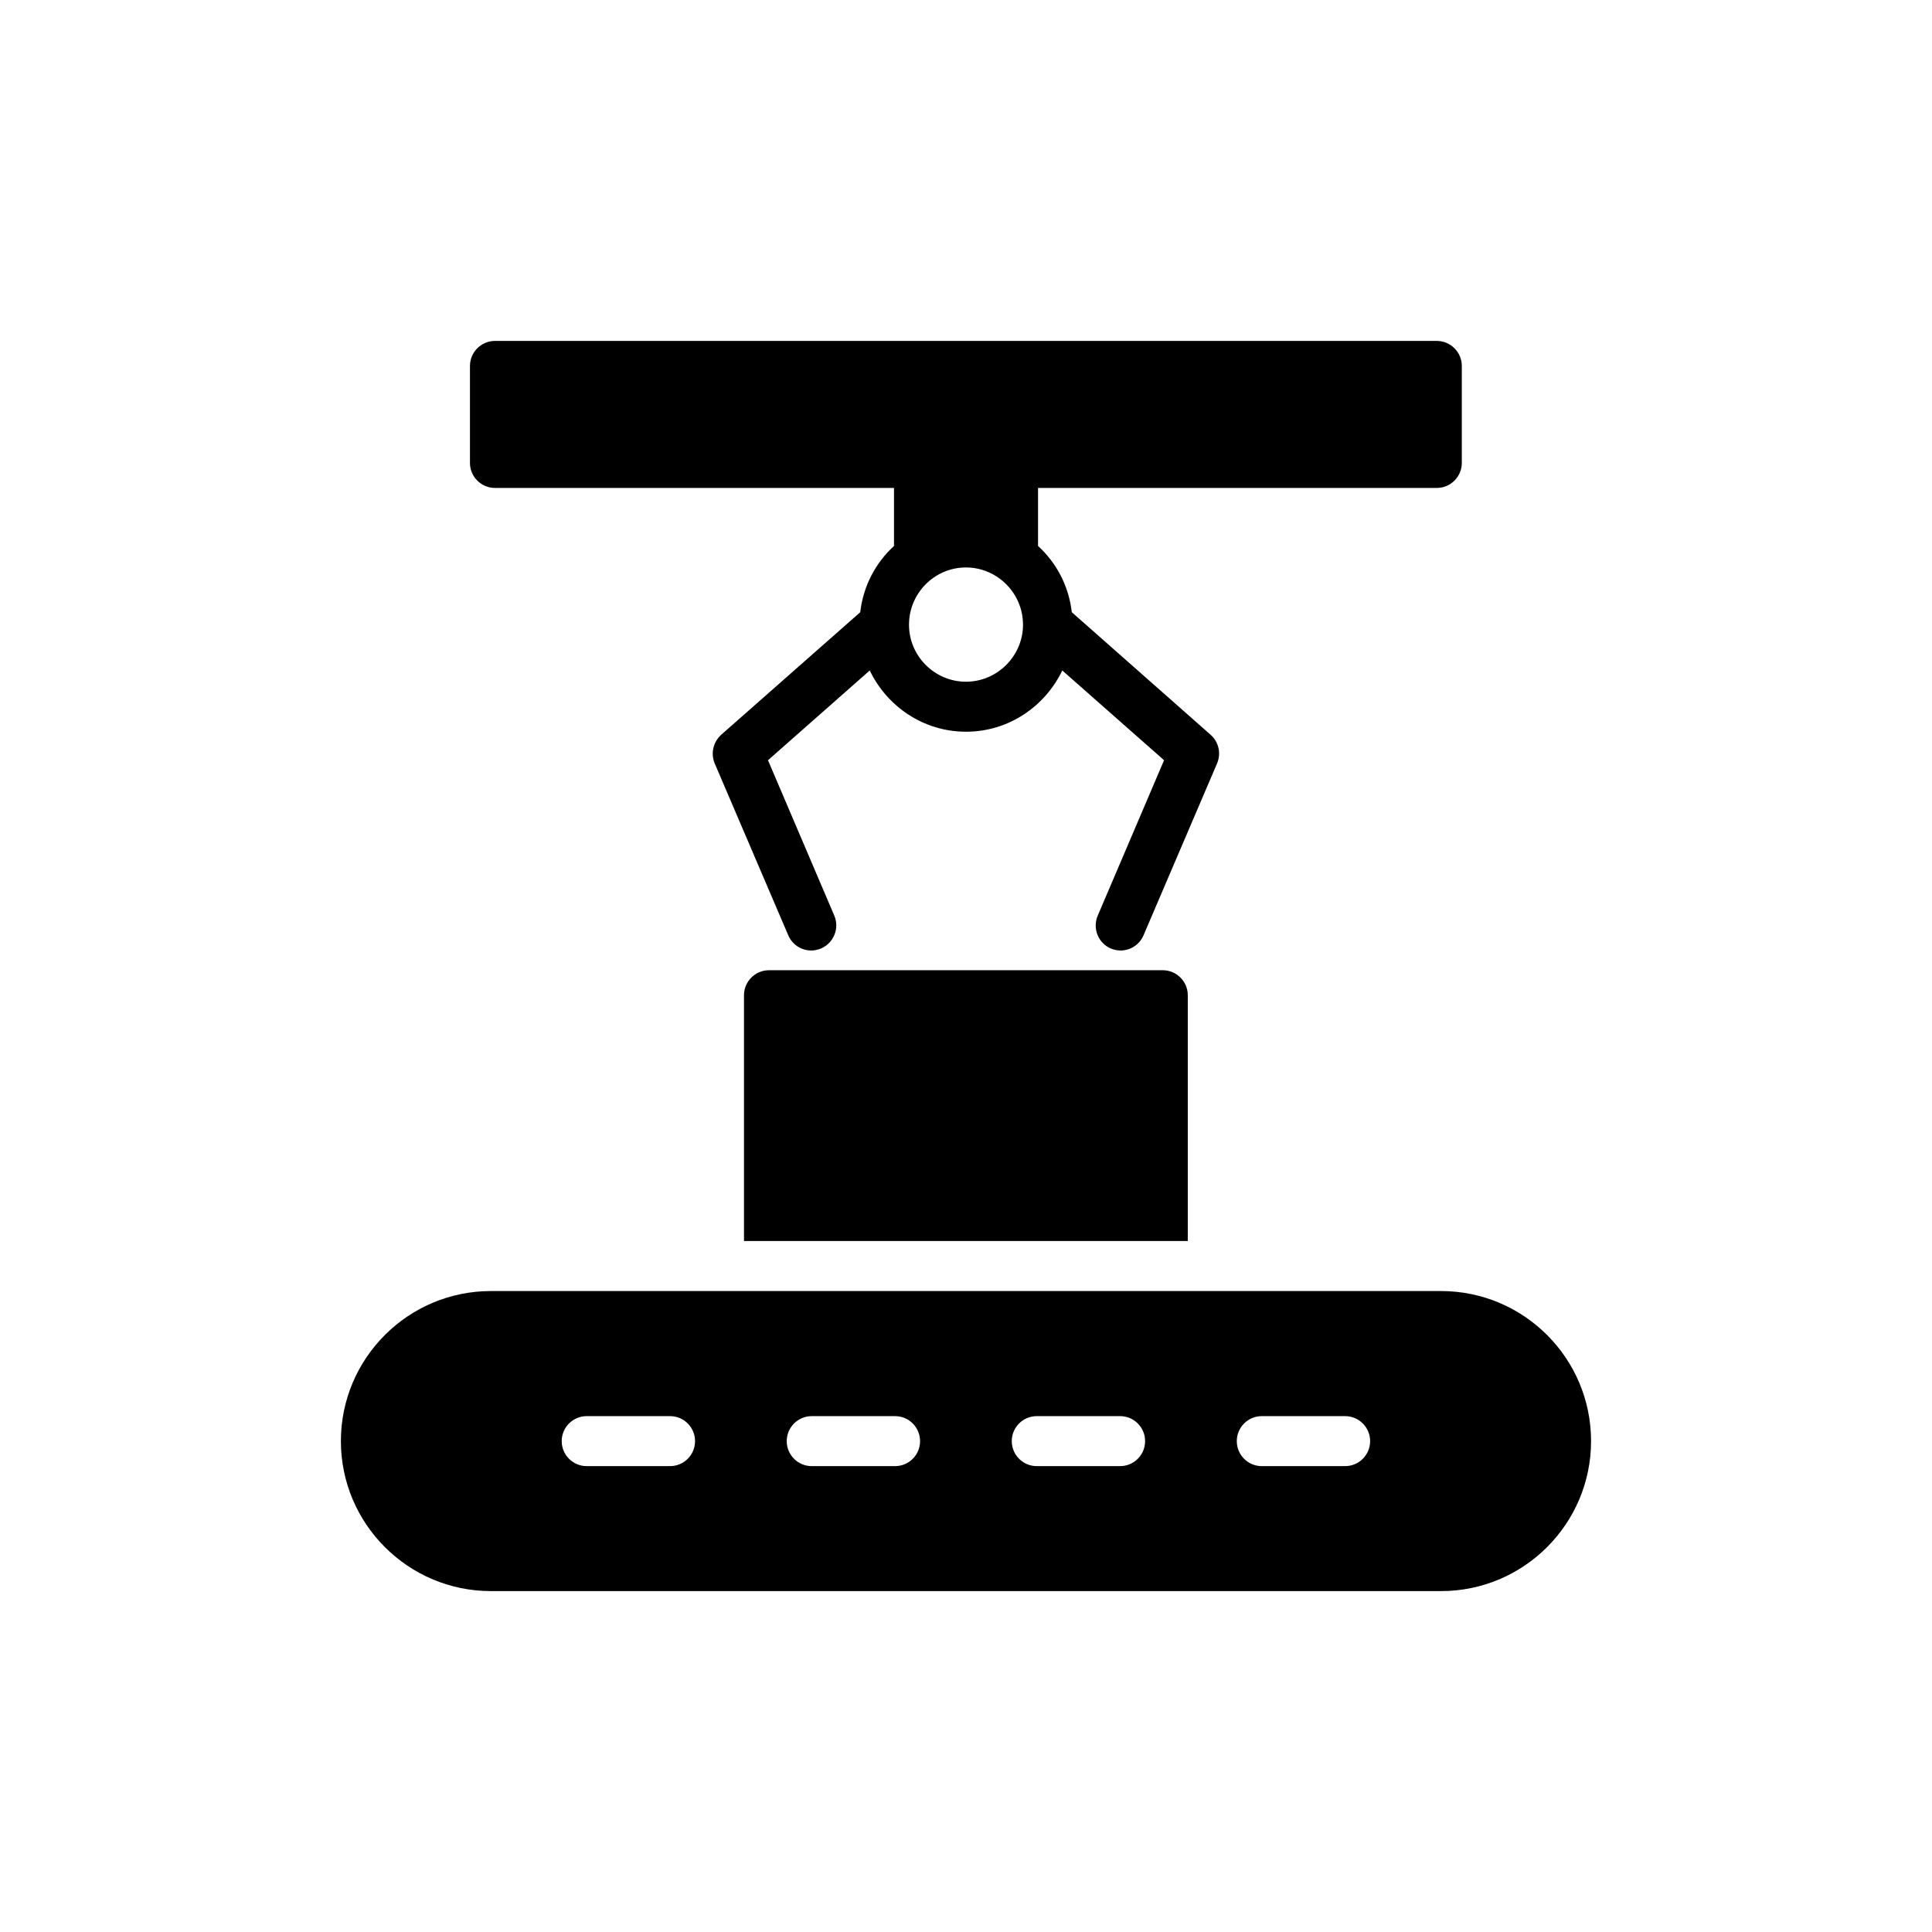 <?xml version="1.0" encoding="UTF-8"?>
<!-- Uploaded to: ICON Repo, www.svgrepo.com, Generator: ICON Repo Mixer Tools -->
<svg fill="#000000" width="800px" height="800px" version="1.1" viewBox="144 144 512 512" xmlns="http://www.w3.org/2000/svg">
 <g>
  <path d="m525.89 486.14h-251.79c-21.934 0-39.758 17.824-39.758 39.758 0 21.934 17.824 39.758 39.758 39.758h251.79c21.934 0 39.758-17.824 39.758-39.758 0-21.934-17.82-39.758-39.754-39.758zm-204.32 46.398h-22.086c-3.66 0-6.625-2.969-6.625-6.625 0-3.66 2.969-6.625 6.625-6.625h22.086c3.66 0 6.625 2.969 6.625 6.625 0 3.66-2.965 6.625-6.625 6.625zm59.633 0h-22.086c-3.66 0-6.625-2.969-6.625-6.625 0-3.66 2.969-6.625 6.625-6.625h22.086c3.66 0 6.625 2.969 6.625 6.625 0.004 3.66-2.965 6.625-6.625 6.625zm59.637 0h-22.086c-3.66 0-6.625-2.969-6.625-6.625 0-3.66 2.969-6.625 6.625-6.625h22.086c3.66 0 6.625 2.969 6.625 6.625 0 3.66-2.969 6.625-6.625 6.625zm59.633 0h-22.086c-3.66 0-6.625-2.969-6.625-6.625 0-3.66 2.969-6.625 6.625-6.625h22.086c3.66 0 6.625 2.969 6.625 6.625 0 3.66-2.965 6.625-6.625 6.625z"/>
  <path d="m347.79 401.12c-3.644 0-6.625 2.981-6.625 6.625v65.133h117.61v-65.133c0-3.644-2.981-6.625-6.625-6.625z"/>
  <path d="m524.77 273.31c3.644 0 6.625-2.981 6.625-6.625v-25.711c0-3.644-2.981-6.625-6.625-6.625h-249.6c-3.644 0-6.625 2.981-6.625 6.625v25.711c0 3.644 2.981 6.625 6.625 6.625h105.75v15.371c-4.902 4.508-8.148 10.602-8.945 17.559l-36.84 32.469c-2.121 1.922-2.848 4.969-1.723 7.621l19.48 45.52c1.059 2.519 3.512 4.043 6.094 4.043 0.863 0 1.723-0.199 2.586-0.531 3.379-1.457 4.969-5.367 3.512-8.746l-17.559-41.148 26.969-23.789c4.57 9.543 14.246 16.234 25.512 16.234s20.938-6.691 25.512-16.234l26.969 23.789-17.559 41.148c-1.457 3.379 0.066 7.289 3.445 8.746 0.863 0.332 1.723 0.531 2.582 0.531 2.586 0 5.035-1.523 6.098-4.043l19.48-45.52c1.125-2.652 0.465-5.699-1.723-7.621l-36.773-32.469c-0.797-6.957-4.043-13.055-8.945-17.559v-15.371zm-124.77 51.352c-8.348 0-15.105-6.824-15.105-15.105 0-8.348 6.758-15.176 15.105-15.176 8.281 0 15.109 6.824 15.109 15.176-0.004 8.281-6.828 15.105-15.109 15.105z"/>
 </g>
</svg>